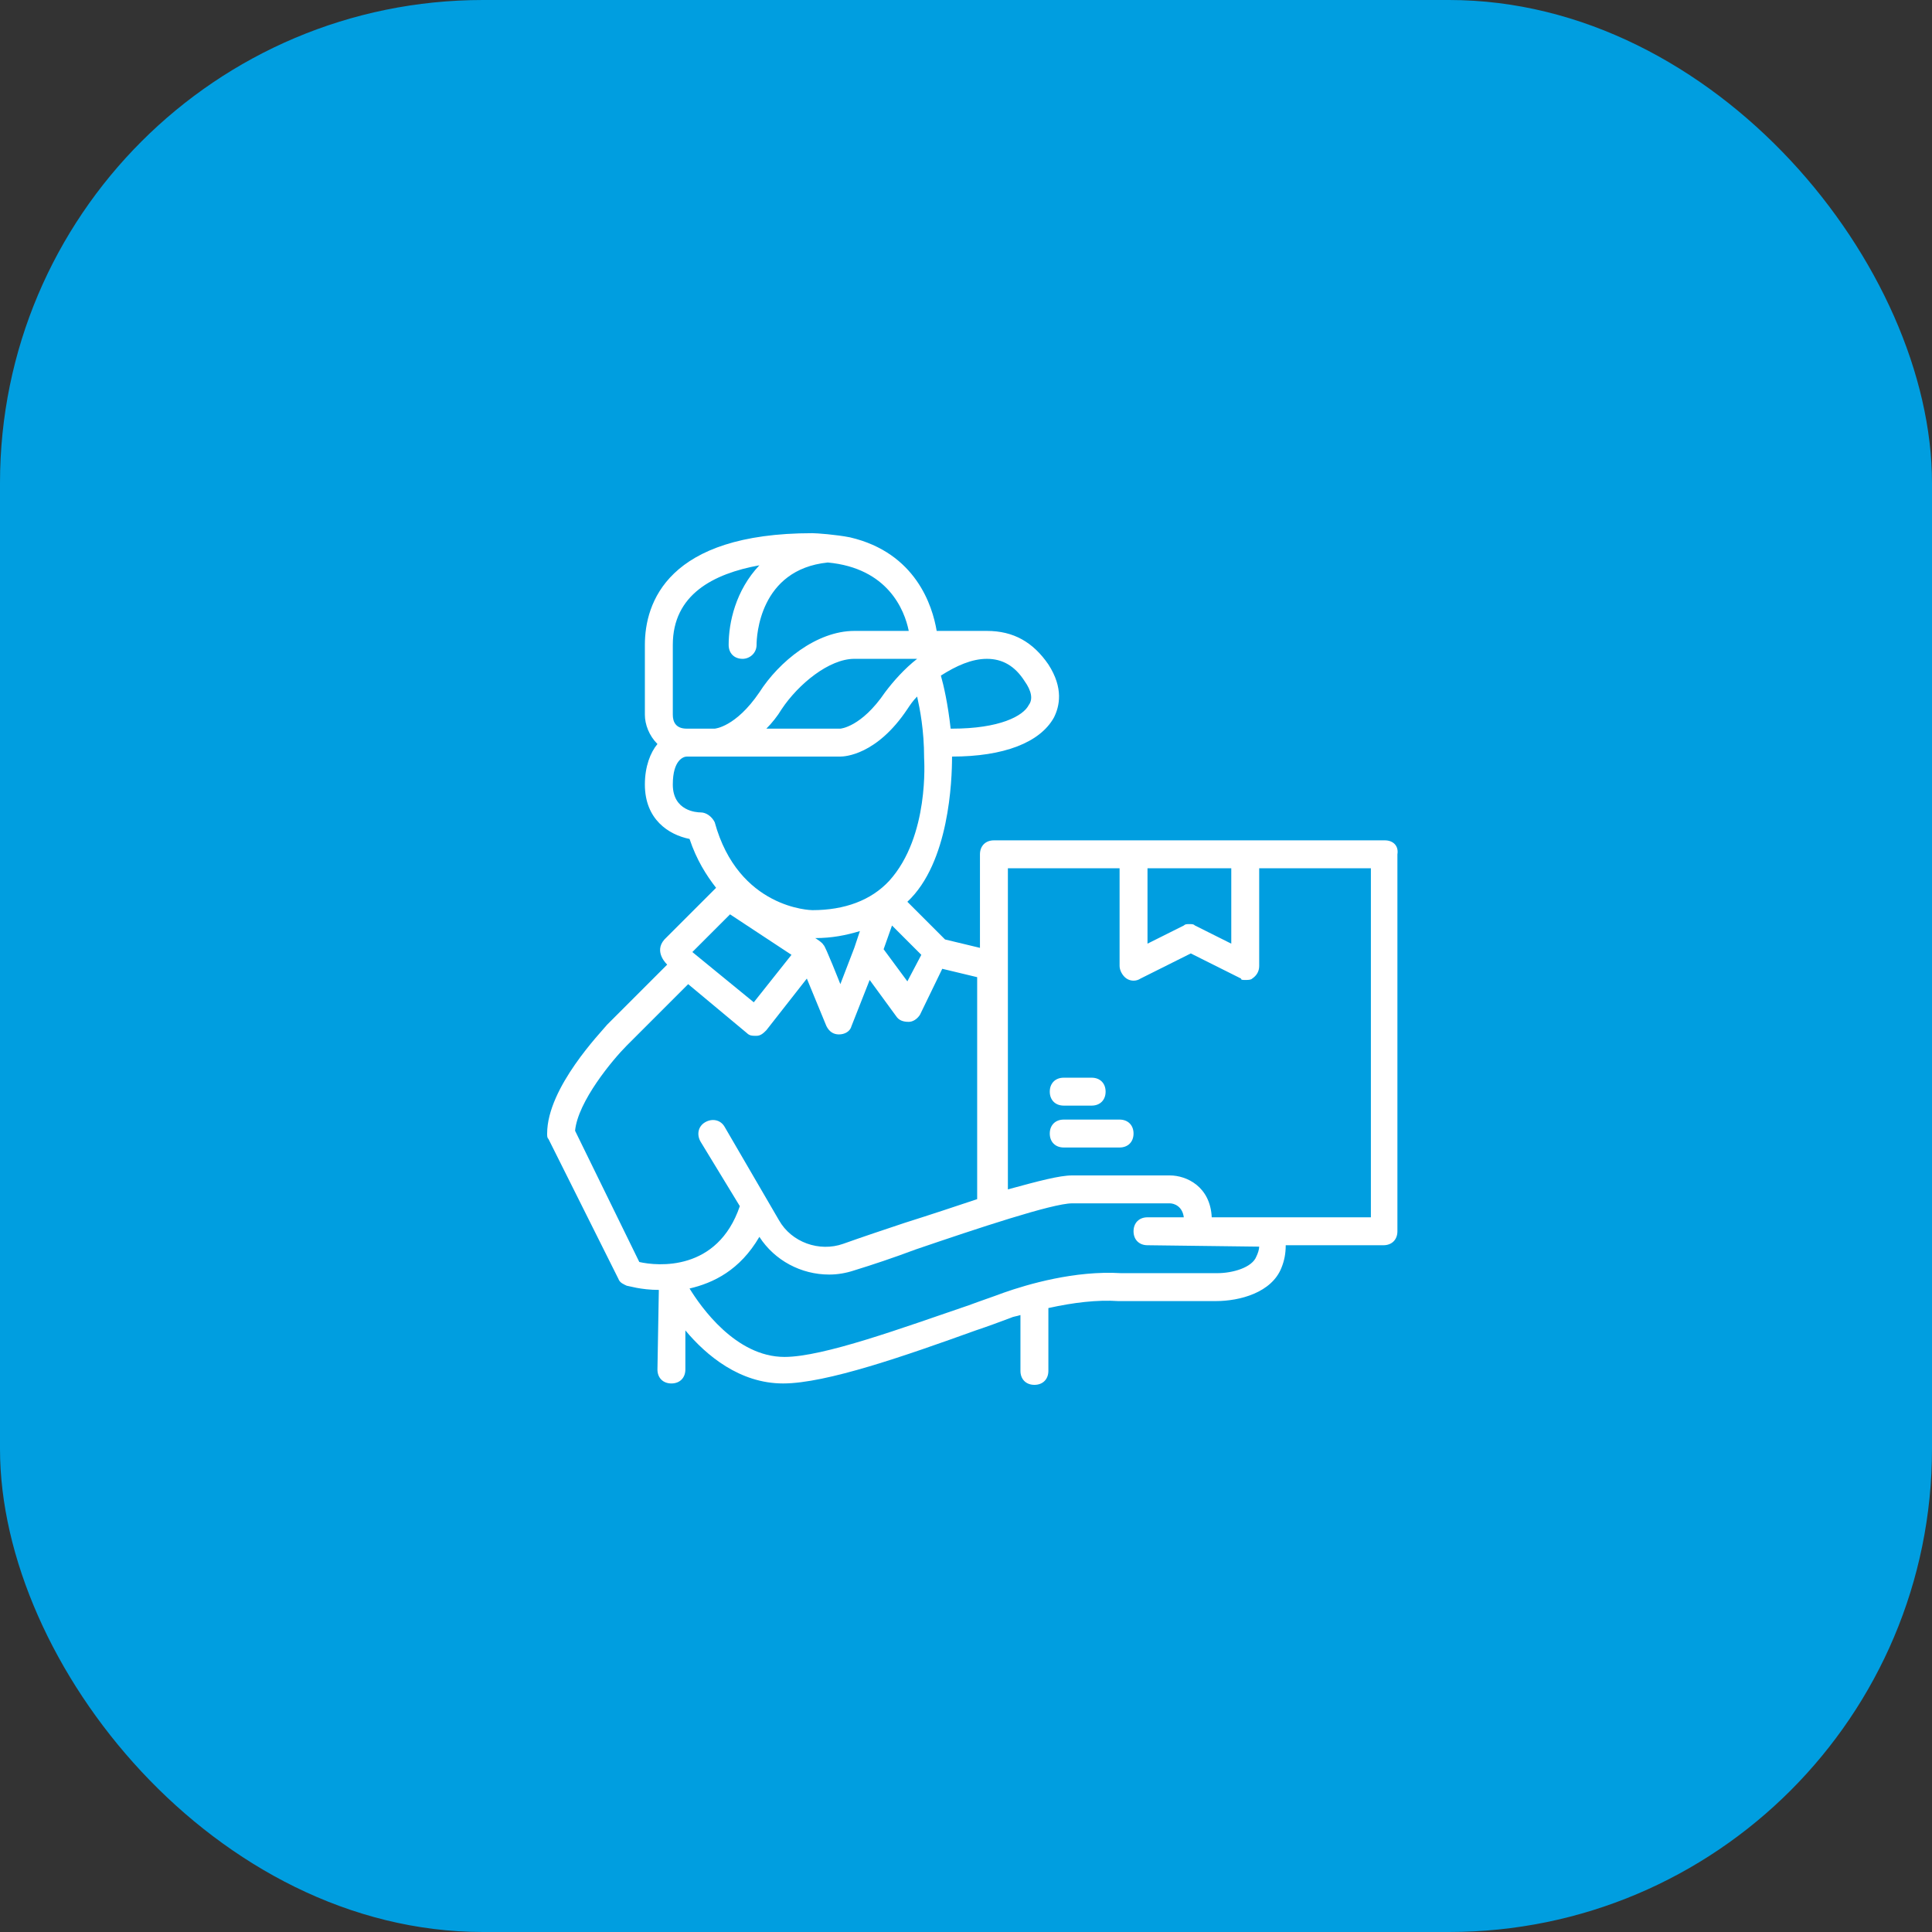 <?xml version="1.0" encoding="UTF-8"?> <svg xmlns="http://www.w3.org/2000/svg" width="160" height="160" viewBox="0 0 160 160" fill="none"><rect x="0" y="0" width="160" height="160" fill="#333333" stroke="none"/> <rect width="160" height="160" rx="40" fill="#009EE0"></rect> <path d="M114.688 69.594H103.125H93.875H82.312C81.619 69.594 81.156 70.056 81.156 70.75V78.497L78.266 77.803L75.144 74.681C78.612 71.444 78.844 64.622 78.844 62.656C83.122 62.656 86.128 61.5 87.284 59.419C87.747 58.494 88.094 56.991 86.822 55.025C85.55 53.175 83.931 52.25 81.734 52.25C81.619 52.25 77.572 52.25 77.572 52.25C77.225 50.169 75.838 45.775 70.403 44.503C69.247 44.272 67.628 44.156 67.281 44.156C55.256 44.156 53.406 49.938 53.406 53.406V59.188C53.406 59.997 53.753 60.922 54.447 61.616C53.869 62.309 53.406 63.466 53.406 64.969C53.406 67.859 55.372 69.131 57.106 69.478C57.684 71.213 58.494 72.484 59.303 73.525L55.025 77.803C54.1 78.844 55.256 79.884 55.256 79.884L50.284 84.856C49.822 85.434 45.312 90.059 45.312 93.875C45.312 94.106 45.312 94.222 45.428 94.338L51.209 105.9C51.325 106.247 51.672 106.363 51.903 106.478C52.019 106.478 53.059 106.825 54.562 106.825C54.562 106.941 54.447 113.416 54.447 113.416C54.447 114.109 54.909 114.572 55.603 114.572C56.297 114.572 56.759 114.109 56.759 113.416V110.178C58.494 112.259 61.269 114.572 64.853 114.572C68.438 114.572 75.028 112.259 80.809 110.178C81.85 109.831 82.775 109.484 83.7 109.138C83.931 109.022 84.162 109.022 84.509 108.906V113.531C84.509 114.225 84.972 114.688 85.666 114.688C86.359 114.688 86.822 114.225 86.822 113.531V108.328C88.903 107.866 90.869 107.634 92.603 107.75H100.697C102.663 107.75 105.322 107.056 106.131 104.975C106.363 104.397 106.478 103.819 106.478 103.125H114.572C115.266 103.125 115.728 102.663 115.728 101.969V70.75C115.844 70.056 115.381 69.594 114.688 69.594V69.594ZM101.969 71.906V78.15L98.963 76.647C98.847 76.531 98.731 76.531 98.5 76.531C98.269 76.531 98.153 76.531 98.037 76.647L95.031 78.15V71.906H101.969ZM68.206 78.266C68.091 78.034 67.513 77.688 67.513 77.688C68.9 77.688 70.056 77.456 71.213 77.109L70.75 78.497L69.594 81.503C69.594 81.503 68.322 78.266 68.206 78.266V78.266ZM73.872 76.647L76.3 79.075L75.144 81.272L73.178 78.612L73.872 76.647ZM75.953 54.562C74.912 55.372 73.987 56.413 73.294 57.337C71.328 60.228 69.594 60.344 69.594 60.344H63.466C63.928 59.881 64.391 59.303 64.737 58.725C66.125 56.644 68.669 54.562 70.75 54.562H75.953ZM84.856 56.413C85.434 57.222 85.55 57.916 85.203 58.378C84.741 59.303 82.775 60.344 78.844 60.344H78.728C78.497 58.263 78.15 56.759 77.919 55.95C79.191 55.141 80.463 54.562 81.734 54.562C83.006 54.562 84.047 55.141 84.856 56.413ZM55.719 53.406C55.719 49.244 59.072 47.509 62.888 46.816C60.922 48.897 60.344 51.556 60.344 53.406C60.344 54.1 60.806 54.562 61.5 54.562C62.078 54.562 62.656 54.1 62.656 53.406C62.656 52.712 62.888 47.163 68.553 46.584C73.525 47.047 74.912 50.516 75.259 52.25H70.75C67.628 52.25 64.506 54.794 62.888 57.337C60.922 60.228 59.188 60.344 59.188 60.344H56.875C55.95 60.344 55.719 59.766 55.719 59.188V53.406ZM58.031 67.281C57.684 67.281 55.719 67.166 55.719 64.969C55.719 62.888 56.644 62.656 56.875 62.656H69.594C69.941 62.656 72.6 62.541 75.144 58.725C75.375 58.378 75.606 58.031 75.953 57.684C76.184 58.725 76.531 60.459 76.531 62.772C76.531 62.888 76.994 69.247 73.641 72.947C72.138 74.566 69.941 75.375 67.281 75.375C67.166 75.375 61.153 75.259 59.188 68.091C58.956 67.628 58.494 67.281 58.031 67.281V67.281ZM60.459 75.722L65.547 79.075L62.425 83.006L57.337 78.844L60.459 75.722ZM47.625 93.644C47.856 91.216 50.747 87.747 51.903 86.591L56.991 81.503L61.847 85.55C62.078 85.781 62.309 85.781 62.541 85.781H62.656C63.003 85.781 63.234 85.55 63.466 85.319L66.819 81.041L68.438 84.972C68.669 85.434 69.016 85.666 69.478 85.666C69.941 85.666 70.403 85.434 70.519 84.972L72.022 81.156L74.219 84.162C74.45 84.509 74.797 84.625 75.259 84.625C75.606 84.625 75.953 84.394 76.184 84.047L78.034 80.231L80.925 80.925V99.309C79.191 99.888 77.109 100.581 74.912 101.275C73.178 101.853 71.444 102.431 69.825 103.009C67.859 103.703 65.547 102.894 64.506 101.044L59.997 93.297C59.65 92.719 58.956 92.603 58.378 92.95C57.8 93.297 57.684 93.991 58.031 94.569L61.269 99.888C59.419 105.322 54.447 104.859 52.944 104.513L47.625 93.644ZM104.05 104.05C103.703 104.975 102.084 105.438 100.813 105.438H92.834C89.019 105.206 85.088 106.363 83.122 107.056C82.197 107.403 81.156 107.75 80.231 108.097C74.797 109.947 68.206 112.375 64.969 112.375C60.922 112.375 58.031 108.212 57.106 106.709C59.072 106.247 61.269 105.206 62.888 102.431C64.159 104.397 66.356 105.553 68.669 105.553C69.362 105.553 70.056 105.437 70.75 105.206C72.253 104.744 73.987 104.166 75.838 103.472C80.925 101.737 87.169 99.656 88.787 99.656H96.881C97.228 99.656 97.922 99.888 98.037 100.812H95.031C94.338 100.812 93.875 101.275 93.875 101.969C93.875 102.663 94.338 103.125 95.031 103.125C95.031 103.125 103.819 103.241 104.281 103.241C104.281 103.472 104.166 103.819 104.05 104.05V104.05ZM113.531 100.812H100.35C100.234 98.269 98.269 97.344 96.881 97.344H88.787C87.747 97.344 86.013 97.806 83.469 98.5V71.906H92.719V80C92.719 80.347 92.95 80.809 93.297 81.041C93.644 81.272 94.106 81.272 94.453 81.041L98.616 78.959L102.778 81.041C102.778 81.156 102.894 81.156 103.125 81.156C103.356 81.156 103.588 81.156 103.703 81.041C104.05 80.809 104.281 80.463 104.281 80V71.906H113.531V100.812Z" fill="white"></path> <path d="M92.719 92.719H88.094C87.4 92.719 86.938 93.181 86.938 93.875C86.938 94.569 87.4 95.031 88.094 95.031H92.719C93.412 95.031 93.875 94.569 93.875 93.875C93.875 93.181 93.412 92.719 92.719 92.719Z" fill="white"></path> <path d="M88.094 91.562H90.406C91.1 91.562 91.562 91.1 91.562 90.406C91.562 89.713 91.1 89.25 90.406 89.25H88.094C87.4 89.25 86.938 89.713 86.938 90.406C86.938 91.1 87.4 91.562 88.094 91.562Z" fill="white"></path> </svg> 